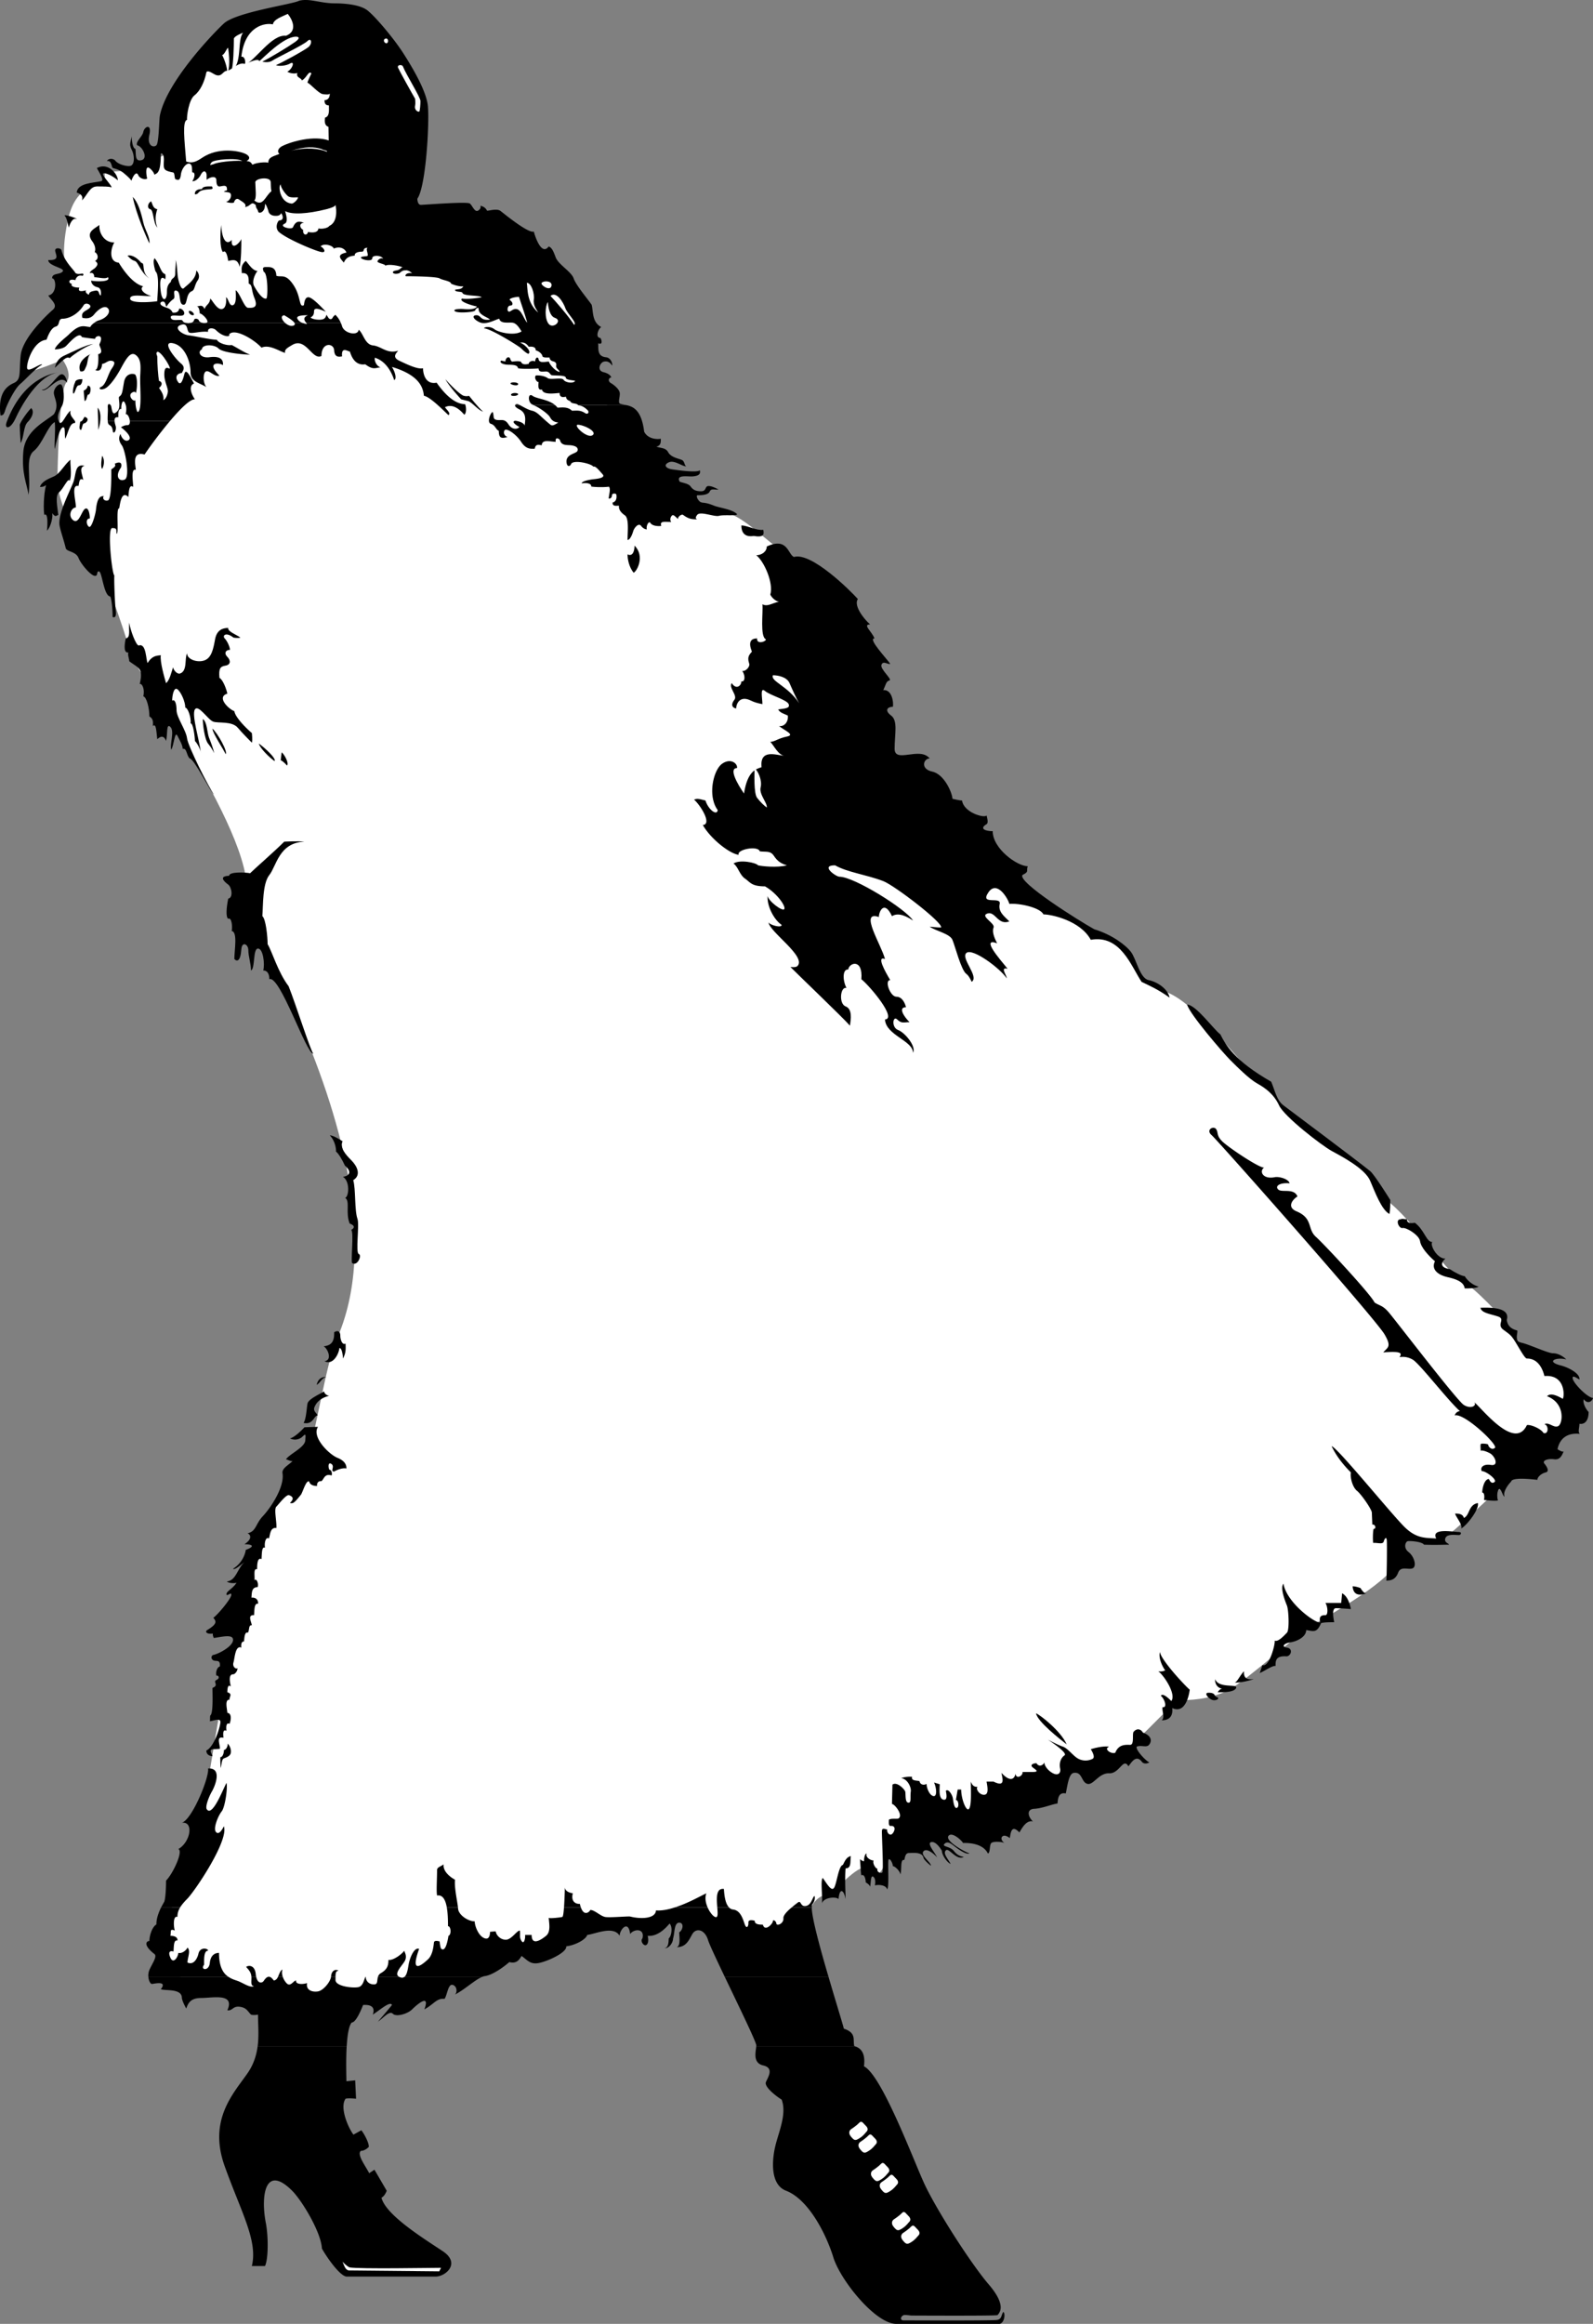 <svg xmlns="http://www.w3.org/2000/svg" width="245.58" height="358.134"><rect width="100%" height="100%" fill="#808080" stroke="none"/><path fill="#fff" d="M45.705 156.442c6.36 14.477 12.93 35.153 6.082 50.223-1.352 2.969-3.512 15.66-4.32 17.82-.813 2.16-8.102 9.45-9.454 17.008-1.347 7.563-2.699 17.012-3.507 19.441-.813 2.43-2.7 16.739-3.782 20.25-1.078 3.508-7.828 20.79-5.128 22.41 2.699 1.622 20.789 8.641 24.84 6.75 4.05-1.89 20.519-10.261 26.19-9.992 5.669.274 9.72-2.16 11.88-2.699 2.16-.539 20.25-3.777 23.492-.27 3.238 3.512 12.148-1.347 12.687-2.699.54-1.351 1.352-2.43 2.7-2.699 1.351-.27 4.863-4.86 6.21-4.05 1.352.808 1.622 2.43 3.512-2.16s9.988-4.86 13.5-6.212c3.508-1.347 14.848-8.097 20.25-7.828 2.969-1.351 9.988-9.722 11.07-9.722 1.079 0 4.59 0 7.56-1.618 2.968-1.62 10.26-8.37 12.96-9.992 2.7-1.617 12.418-7.02 12.961-9.988.54-2.973 1.348-3.781 1.348-3.781s3.511 1.351 5.129.808c1.62-.539 7.562-6.75 9.183-7.828 1.617-1.078 12.688-9.988 11.61-13.23-1.083-3.239-2.43-7.02-5.133-7.29-2.7-.269-5.938-5.94-5.938-5.94s-4.05-4.59-6.48-5.938c-2.43-1.352-8.102-10.532-12.422-12.961-.54-1.621-1.887-4.32-5.129-5.942-3.238-1.62-8.102-5.937-9.18-6.75-1.078-.808-2.16-3.507-4.59-5.398-1.57-1.223-5.285-6.168-9.027-9.723H45.705m139.075 0c-2.048-1.957-4.106-3.492-5.825-3.777-1.887-1.082-4.047-2.16-5.399-6.211-6.21-3.781-14.039-8.102-17.82-10.8-3.781-2.7-20.52-17.282-19.98-20.25.539-2.97-12.418-28.352-15.66-30.782-3.239-2.43-6.211-5.668-9.45-5.938-3.238-.27-17.82-14.312-19.98-21.87-2.16-7.56-3.781-19.442-16.738-22.68-12.961-3.242-12.422.539-15.665-1.082-3.238-1.618-2.156-22.68-7.02-27-4.858-4.32-6.75-5.13-11.608-3.508-4.86 1.62-14.848 12.687-13.23 20.789-4.321 2.16-5.938 2.969-6.75 2.969-.81 0-3.509.273-3.509.273v2.156s-4.32-1.078-5.672 5.133c-1.347 6.211 0 7.828-.27 9.18-.269 1.348-1.077 6.21-4.05 8.91-2.969 2.7-3.238 5.398-2.16 5.398 1.082 0 5.672-1.89 5.672-1.89s1.62 2.16.539 3.512c-1.078 1.351-1.348 12.96-1.348 15.12 0 2.16 1.617 7.02 4.047 9.18 2.43 2.16 6.48 14.578 7.29 17.551.812 2.969 21.6 31.317 17.28 38.879.801 1.805 4.48 8.191 8.23 16.738H184.78"/><path d="M61.17 41.661a.703.703 0 0 1-.137.031c-.879.137-.406.742.54.406.358-.332.679-.46.972-.437H61.17m18.242 20.773c-.059.133.074.364.656.657 1.082.539.945 1.55.809 2.496-.133-.469-.946-.672-1.414-.742-.746.07.133.742.605.945-.203.34-1.078.543-1.687-.402-.606-.946-1.149-.543-1.825-.676-.671-.137-.335-.61-.605-1.215-.336.066-.945 1.621-.27 1.82.676.203.743.88 1.215 1.082 0 1.149.407 1.215 1.352.946-.34-.07-.746-.543-.473-1.012.27-.477 1.82.605 2.563 1.754.742 1.144 1.418 1.078 2.093 1.078.133-.809.676-.606 1.079-.54.07-1.01 1.351-.538 2.16-.538-.133-.88.61-.473.676-.203.207.828 1.148.675 1.687.742.54.066 1.148.27 1.012.808-.133.543-1.957.473-1.688 1.957.11.606.543.477.676.137.3-.758 3.242-.066 3.441.406.274-.203.813.473 1.418 1.149.61.672-1.347.742-1.687.808-.336.067-1.418.204-1.55.606.741-.133 1.55 0 1.483.473.204.07 1.653.171 2.735.035.305.336 0 1.215-.035 1.824.27.066.507-.172.507-.508 0-.34.641-.304.672-.101.141.836-.27 1.18-.57 1.215-.07.675.64.472.977.507-.067.54.238 1.012.914 1.485.672.472.402 2.699.402 3.781.406 0 .742-.879.879-1.352.133-.472.808-1.351 1.215-.808.406.539.879.539.879.539-.137-.61.336-1.352.539-1.012.308.516 1.281.54 1.687.473-.27-.813.54-.61 1.551-.61-.27-.27-.133-.808.137-1.011.27-.203.742.539.945.539-.203-.203.473-.809.742-.61.918.692 1.485.676 2.16.676-.34-.133-.203-.402 0-.676.473-.629 2.633.34 3.375.137.743-.203 2.903.067 2.766-.27-.742-.742-2.633-.945-3.508-1.28-.566-.22-1.015-.407-1.758-.473-.742-.07-1.144-1.149-.808-1.149 1.015 0 1.687-.136 1.89-.61.204-.468.809-.198 1.352-.269-.34-.132-.945-.539-1.555-.539-.605 0-.27.809-1.148.809-.875 0-1.281-.27-1.617-.742-.34-.473-1.215-.54-1.688-.743-.61-1.144 1.281-.742 2.024-.808.742-.067 1.28-.27 1.078-.945-.403.406-3.305 0-4.25-.137-.946-.133-1.418-.672-.54-1.078.876-.407 2.024.61 2.7.61-.34-.204-.203-.813-.742-1.017-.543-.203-1.621-.402-2.028-1.144-.402-.746-1.144-.61-1.82-.879.703-.176.676-.676.676-1.215-.676.133-2.028 0-2.567-1.082-.406-3.34-1.683-3.87-2.754-4.097h-7.421c.02 0 .035.023.05.046.606 0 1.149.477 1.418.747.27.269.067.671-.34.472-.808-.543-1.347-.406-2.09-.406-.675-.676-1.62-.473-2.226-.473a2.18 2.18 0 0 0-.371-.386h-3.328c.793.32 2.234 1.304 2.55 1.87.337.61.743.743 1.282.813-.473.27-.879.606-1.215.336-1.539-1.23-1.957-1.957-2.836-2.16-.668-.153-1.41-.621-1.879-.86h-.734"/><path d="M80.146 62.434a1.371 1.371 0 0 0-.347-.152c-.157-.031-.34.024-.387.152h.734m5.426 0c-1.05-.902-2.82-.957-3.48-1.437-.739-.54-.739 1.082 0 1.352.046.019.097.039.152.085h3.328m10.981 0c-.356-.078-.688-.12-.961-.222-.399-.149.07-1.215-.067-1.754-.133-.54-.875-1.149-1.347-1.418-.473-.27-.407-.809.066-.875-.203-.543-.945-.742-1.215-.813-1.059-.261-.539-1.484.066-1.62.61-.133.946.136 1.282.609.07-.407-.27-1.215-.946-1.282-1.433-.144-1.144-1.351-1.214-2.16.746.336.543-.543.34-.812-.88-.067-.27-1.485.136-1.688-1.488-.742-1.219-2.562-1.488-3.441-.606-.875-2.43-3.035-2.766-4.05-.133-.4-.527-.817-.98-1.247H62.705c.3.04.57.215.824.438-1.012-.137-1.144.472-.945.472 1.426 0 4.793.067 5.199.336.406.27 1.754.406 1.754.813.61.27 1.418.472 1.89.402-.269.543-.878.406-1.28.543 0 .402 1.081.203 1.148.473.129.523 2.633.336 2.968.671-.742.137-2.226.34-3.035.204-.61.472 1.82 1.148 2.293 1.214-.203.473-1.351.473-1.957.407-.61-.067-1.89 0-1.418.336.473.34 3.035.136 3.106-.133.066-.27.539-.61.539-.203 0 .918 1.351 1.215 1.754 1.62-1.551.204-1.348-.675-2.09-.675-.742 0-.543.605.473 1.078 1.011.473 2.43-.402 3.035-.539.203.809 1.351.54 2.027.61.672.066 1.145.945 1.418 1.347-1.148.742-3.578.137-4.187-.336-.606-.472-1.485-.406-1.618-.137 1.012 0 5.43 2.77 5.735 3.075.468.468 1.047.945 1.18.808.46-.46-.977-1.687-1.383-1.652.64-.172 1.046.133 1.382.605.98-.101 1.082.305 1.082.575.407.035.98.539 1.012.843.035.305.777.235 1.117.235-.035.136.098.472.47.574.37.102.608.203.542.676-.07.472.504.64.54.98-.642-.07-1.552-1.148-1.657-1.59-.504-.03-1.55.375-1.617-.504-.305-.37-.508.204-.508.473-.574-.238-1.012.137-.98.371-.876.203-1.079-.066-1.18-.27-.102-.202-.91-.136-1.383-.07-.305-.168-.238-.468-.406-.605-.336-.27-.707.336-.61.574-.234-.035-.336-.035-.636-.137-.407.204.066.645 1.144.645 1.082 0 1.352.2 1.418.539.34.133 2.297.102 3.172.035 0 .64.61.469 1.148.469.543 0 .641.543.88.574.6.086 2.124-.031 2.16.371.03.407 1.148.371 1.449.508-.301.438-1.485.27-1.79-.168-.3-.441-1.992.066-2.46-.27-.524-.374-1.418-.44-1.79-.406-.374.27.102 1.078.403 1.012-.168 1.285.238 1.215.508 1.148.168.91 2.058.575 2.734.54-.035.843.742.609.977.574.035.437.34.574.644.676.188.507.922.238 1.23.625h7.423m-9.094-20.774c-.703-.656-1.543-1.336-1.79-1.992-.402-1.082-.605-1.485-1.077-1.688-1.149 1.551-2.16-1.754-2.297-2.297-.809.34-4.52-2.699-5.13-3.171-.609-.473-2.023.07-2.093-.067-.184-.367-.469-.61-1.012-.742 0 0 .203.402-.336.742-.543.336-.878-.742-1.285-1.078-.402-.34-7.02.2-7.558.2-.54 0-.54-.946-.54-.946 1.348-1.89 1.88-11.871 1.622-14.309-.23-2.164-2.094-5.468-3.782-8.101-1.488-2.317-4.32-5.668-5.535-6.613C55.431.653 52.865.517 51.65.517c-2.297 0-3.914-.81-5.535-.403-.945.54-9.719 1.754-11.61 3.508-1.89 1.758-8.84 9.102-9.855 14.176-.137.676-.137 4.183-.539 4.59-.406.406-1.484.136-1.082-1.622.406-1.753-.758-1.34-.945-.402-.133.676-1.215 1.485-.946 2.024.813.136 1.758 2.027.676 2.296-1.078.27-.808-.945-.945-1.757-.402 0-.606-1.414-.54-1.957-.269 1.148-.405 1.351 0 2.16.407.812.462 2.242-.202 2.43-.473.136-1.848-.165-2.364-.81-.27-.335-1.011-.405-1.28.067.405-.066.597.094.812.946.066.27.847.132 1.82.945.406.34 1.012.879 1.148 1.148.137-.472.727-1.695 1.079-.808.136.336.879.742 1.351.469-.137-.47-.347-2.075.336-1.618.203.133.746.676.746 1.012.54-.203 1.012-.398 1.012-3.172 0-.203.539-.203.473 1.078-.07 1.285-.043 1.465 1.414 1.758.34.067.136 1.078.476 1.078.133 0 .606.406.738-.742.137-1.148 1.211-2.238 1.622-1.418.136.27.07.742.136 1.082.473-.07.438.695 0 1.348.403.07 1.012-.406 1.282-.946.27-.539.609-.742.812-.402.2.336.066.606.133 1.145.406-.403 1.484-.743 1.484.07 0 .402.067 1.012.543.941.469-.066 1.012-.27 1.078.274.067.539 0 .203-.472.539.609.133 1.246-.027 1.078.808-.067.34-.469.743-.742.743.472.203 1.015.203 1.214.136.07-.27.34-.808.813-.472.473.336 1.215.675.91 1.148.945-.137.91-.98 1.652-.305 0 .504.305.641.372 1.012.07.371 1.046.168 1.046-1.047 0-.488.473.676.54 1.016.07.336.44.64.914.672.472.035.843 0 1.046-.403.301.403.438 1.114-.304 1.114-.27.133-.746 1.226.035 1.855 1.414 1.149 5.805 2.969 6.547 3.035.742.07.27-.672-.203-.875.539-.609 2.023-.066 2.023.336 1.082-.472 1.824.137 1.957.61-1.687.336-.808 1.011-.402 1.55.336-.742.808-1.011 1.687-1.078-.07-.472.606-.61 1.078-.61.54 0 0-.605.946-.605-.473.133.27 1.215-.133 1.282-.406.066-1.149.066-.879.336.27.273 1.687.543 1.687 0 0-.54 1.418-.47 1.688.07-.336-.203-.813.133-.879.402-.066.274 1.215.407 1.215.676.406-.27 1.89-.066 2.77.27-.383-.125-.286.289-1.012.441h1.375a.207.207 0 0 1 .16 0h24.754"/><path d="M18.17 27.79c0-.945-1.485-2.836-3.239-1.89.27.538 1.215 1.89.676 2.023-1.219.27-3.648.27-3.781 1.754.406.136 1.078.406.809 1.215.808-.81 1.214-2.16 2.296-2.16 1.079 0 1.754 0 2.293.136-.27-.676-2.023-2.293-1.078-2.16.946.137 2.024 1.082 2.024 1.082m-6.48 5.937c.741.188-1.348-.675-1.755-.539.407.407.54 1.485.676 1.891.133-.54.54-1.484 1.078-1.352"/><path fill="#fff" d="M44.361 2.138c-.812.406-2.16.812-2.297 1.62-1.078-.269-4.32.134-4.86 4.997.407-.137.743.539.54 1.215 1.621-.61 4.121-4.727 6.348-4.457 1.851-.735.968-2.508.27-3.375M37.474 5.04c-.336.137-1.214.473-1.418.879 0 .945-.066 4.453-.402 4.996 1.754-.945.875-4.793 1.82-5.875m-2.293 2.43c-.066-.446-.543 1.011-.945 1.011.203.274.945 2.16.742 2.703.336-.035.508-1.652.203-3.714"/><path fill="#fff" d="M38.013 24.817c.274-.133.747-.539 0-1.011-.738-.473-3.812-1.16-6.343.203-.875.472-1.688 1.347-2.969.879-.27-3.243-.61-6.282.133-6.414-.067-.54.273-3.106 1.148-3.782.88-.675 1.531-2.05 1.824-3.508.067-.34.504-.19 1.149.204 1.215.742 1.348-.473 2.023-.473.578 0 1.778-1.387 2.7-1.082.203.066 2.16-1.012 2.296-.406.606-.47 3.711-3.778 5.668-3.778.27 0 .813.133-.132.809-.946.676-3.715 2.363-5.067 3.039.543.133 1.149.133 1.621-.203.473-.336 4.727-2.363 5.336-2.969.606-.61.809.402.133.942-.676.542-4.387 2.566-4.996 2.769.406.203 1.555.137 2.226-.27.676-.406.407.81-.468 1.282.199.136.875.406 1.55.203-.269.742.676.742.676 1.148.742-.34 1.078-1.62 1.485-1.082-.137.34-.54 1.082-.606 1.418.54.27 1.617 1.555 2.293 1.758.473.066 1.012.133 1.149-.07 0 .61-.274 1.011-.813 1.011 0 .274 0 .813.676.813 0 .742.137 1.687-.606 1.89-.07.606-.07 1.215.54 1.415 0 .675.035 1.691.035 2.093-2.227-.789-5.649.106-7.192.88-.27.132-.949.66-.41 1.199-.89.378-1.7.44-1.715 1.363-.254-.153-1.894-.047-2.43.305-.269-.403-.37-.504-.914-.575"/><path fill="#fff" d="M37.342 24.802c-1.47-.106-3.942.218-4.387.488-.34.066-.844.363-.34-.27.375-.464 3.957-.734 4.727-.218m7.55-1.562c2.235-.599 4.461-.337 5.512.16.098-.235-.441-.2-.848-.438-1.078-.336-2.476-.438-4.664.277m-1.625 5.176c-.406.238-.136 2.785 1.684 2.96.336.032 1.047-.73.984-.964-.066-.035-1.082.125-1.488-.148-.344-.211-1.184-1.305-1.18-1.848m16.079-22.43c-.352.176-.067.742.269.676.34-.066.27-.945-.27-.676m2.77 4.255c.523 1.316 2.7 4.722 2.7 5.331 0 .606-.071 1.281-.137 1.551-.067.27-.875-.078-.676-.875.066-.27 0-1.016 0-1.016-.403-.672-2.43-4.316-2.633-4.789-.2-.472.61-.543.746-.203"/><path d="M16.607 64.88c.024.285.086.488.211.574.406.27.477.336.61 1.148.27.27.539-.472.406-.945-.059-.203-.156-.512-.176-.777h-1.05m3.409 0c.028.355-.066.64-.363.64-.27 0-.605.067-1.012.336.34.203 2.028 1.621 1.082 2.028-.472.203-1.015-.407-1.148-1.012-.27.473-.336 1.012.203 1.754.54.742 1.281 4.86.473 5.266-.813.406-1.621-.407-.61-1.825.137-.336.204-1.144-.945-.605.203.406-.066.539-.539.875 0 .812.066 4.66-.54 4.793-.608.137-.878-.403-.608-.672-.473 0-1.012.07-1.215 2.09-.067.676-.676 2.902-1.078 2.633-.407-.27-.543-1.282.132-1.282 0-.61-.199-1.824-.742-1.484-.539.336-.945 2.43-1.82 1.754-.879-.676-.274-1.957.402-1.957.07-.88-.808-3.645.407-3.309.136-.605.136-1.351.742-.945-.203-1.012-.676-1.957.203-2.16-1.551-.406-1.274 1.297-1.754 2.566-.543 1.418-2.441 4.942-2.094 6.684.203 1.011.567 1.922.945 3.441.137.54 1.551.473 1.958 1.485.406 1.011 1.89 2.699 2.496 2.77.609.065.203-.747.675-.677.473.067.711 3.676 1.688 3.848.187.031.406 1.687.406 3.172.336.133.606 0 .473-1.082-.137-1.078-.27-4.86-.203-5.332-.336 0-1.149-7.29-.336-7.29.808 0 .605.27.672.88.406 0-.133-4.051.406-3.918.137-.672.336-2.832 1.418-1.754.066-.88.133-2.024.742-1.551 0-.742-.406-2.902.406-2.633-.07-.812-.61-2.902 1.348-2.363.687-1.031 2.305-3.254 3.922-5.164h-6.192m8.825-15.102c-.332-.023-.625-.152-.68-.32-.137-.406-1.621.2-1.824-.477-.203-.672 1.418-.132 1.89-.402.473-.27-.066-1.082-.61-1.012-.065.54-.538.676-1.01.606-.337-.742-.946-.676-1.552-1.012-.609-.336-.27-.742.133-.676.407.067.34 1.012.543.676.2-.336.606-.809 1.012-1.078.406-.274-.27-1.488.473-1.285.742.203.27 2.027 1.011 2.16.743.137.336-1.688 1.352-2.09.453-.184.402-.945.875-1.621s.07-1.352-.203-1.555c0 1.352-1.418 2.23-1.887 2.7-.477.476-.879-1.215-.945-1.684-.117-.817-.137-2.16-.34-2.633.07.473-.067 1.281-.067 2.09 0 .812-.609.61-.675 1.285-.606.473-.606 1.215-.606 1.55 0 1.419-.742 1.552-.945-.066-.305-2.425.27-2.296.672-1.89 0 0 .136-.406 0-.813-.672-.132-.809-1.484-1.617-2.43-.407.407.132 2.028.132 2.028.676.54.27 3.777.27 4.59-.809.133-4.184.406-4.184-.406 0-.809 2.297-.27 3.239-.407-1.079-.27-1.887-1.078-1.215-1.484-1.754-.402-3.375-2.969-3.778-3.645-1.62-.132-1.214-2.293-.675-3.105-1.754 0-2.43-1.754-2.297-2.7-.946.677-2.133 1.157-1.078 2.567.203.27.609 1.012.336 1.617.34.07.812.946.07 1.352.336.27.582.5 0 1.082-.203.203-.813.473-.813.809.473-.137.676.132.676.609.809.066 1.824.336 2.094 0 .605.809-2.027.672-2.566.539 0 .402.335.875.945 1.012.61.133.61.808.539 1.281-.402-.133-.137-.89-.875-.742-.34.07-.945.136-.945.61-.204 0-.743-.474-.407-.677-.539.137-1.418.336-1.078-.406-.742 0-1.418-.203-1.148-.605-.473.066-.742-.88.539-.543.066-.336.406-.875 1.082-.672.2-.07.2-.34 0-.34-.203 0-.945.203-1.149-.203-.203-.403-1.648-1.668-2.093-3.442-.067-.27-1.078-.472-.946.204.137.675.676 1.418-1.078 1.351 0 .942 2.63 1.215 2.227 1.754-.406.54-1.688.203-1.621 1.078.61-.066.812 2.363-.606 2.633.54.812 1.551 1.484.676 2.227a22.35 22.35 0 0 0-2.023 2.011h2.972c.094-.32.133-.66.602-.66.808 0 2.277-.55 3.238-2.094.34-.539 1.418 0 .879.473-.54.473-1.352.543-1.078 1.484.605.137 1.281.137 1.82-.539.54-.675 1.555-1.484 2.094-.945.539.543-.125 1.523-1.418 1.89-.219.063-.477.212-.707.391h14.348m2.523 0c-.344-.027-.664-.21-.707-.39-.066-.27-.676-.407-.742-.067-.063.305-.363.445-.7.457h2.149m21.18 0c-.32-.789-.715-1.097-.828-1.265-.54.336-.403.671-.743.671-.336 0-.406-.402-.675-.671a.806.806 0 0 1-.336.605c-.438.293-1.825.137-2.094-.203.473-.203.543-.606.543-.945 0-.746 1.144-.204 1.82.07-.336-.34-1.484-1.621-2.293-2.094-.812-.472-1.015.406-1.082 1.078-.808.473-.402-1.281-1.617-3.101-1.215-1.824-1.824-1.149-2.633-1.418-.07-1.418-.945-1.352-1.62-1.352-.677 0-.407.406-.337.742.672.137.672 4.051.403 4.118-.622.156-1.485-1.215-1.891-1.957-.402-.743.27-2.024.543-2.293-.813-.07-1.352-1.082-1.824-1.555-.813.742-.606 1.215-.606 1.89 1.281-.136 1.012 1.149 1.078 1.622.606.203.336.875.88 2.226.538 1.352 0 1.551-1.016 1.485-.575-.04-1.282-2.364-1.887-2.7 0 .407.2 2.094-.406 2.293-.61.203-.676-1.011-1.082-1.215.07.473.07 1.758-.672 1.825-.746.066-1.418-1.352-1.758-1.621-.067.878-.672.945-.875 1.62-.34-.742-.676-.472-1.219-.406.406 0 .477.88.477 1.082.402 0 1.55 1.215 1.078 1.418a.575.575 0 0 1-.266.051h20.938m-46.453 0c-1.309 1.442-2.743 3.387-2.907 5.012-.27 2.7.133 3.71-1.078 4.25-1.219.543-2.433 1.687-2.027 4.996.34-.066.473 0 .742-.879.27-.875 1.484-3.305 2.297-3.98.809-.676 2.437-2.504 3.375-2.97-.137-.339-2.094 1.216-2.297.606-.203-.605.813-4.254 2.973-4.457.199-.539.672-1.82 1.414-2.023.316-.086.41-.317.48-.555H6.092"/><path d="M14.494 49.778c-.273.2-.504.442-.574.621-1.016-.066-1.563-.597-3.375 1.22-.27.269-1.961 1.55-2.094 2.226 0 0 1.215 0 1.754-.543.539-.54 2.027-2.293 2.43-1.348.675.133 2.027.27 2.027.27 0-.54 1.496-.832.672.808-.133.27.812 1.352-.2 1.555.067.539.067 2.43-.472 2.43.539.269 1.012.066 1.078-.946.473 0 .879-.539 1.418-.472.54.066.676.335.066 1.214-.605.88-.867 2.508-1.687 2.836-.336.133-.203.54.543.27.738-.27 1.754-1.688 2.496-3.04.742-1.347 1.484-2.831 2.363-2.16.875.676.742 1.825.676 3.31-.07 1.484.336 5.398-.406 5.468-.27-.406-.34-1.285-.34-1.824-.27.34-1.215-.696-.54-1.149.204-.132.54-.27.61.07.2-.609.301-2.285-.07-2.835-.133-.203-1.484-.407-1.754 1.148-.27 1.55-.262 1.906-.742 2.227-.203.132.336 1.62-.27 2.226-.61.61-.765.399-.945-.676-.066-.402-.61-.742-.54.137.048.602-.07 1.492-.01 2.059h1.05c-.023-.36.082-.649.582-.574 0-.473-.07-1.348.469-1.282-.067-.61.203-1.62.543-.945.336.676.203 1.281.133 1.754.285-.082.597.55.632 1.047h6.192c1.554-1.848 3.113-3.406 3.84-3.34-.672-.945-.942-2.16-.133-2.434-.406-.672-1.215-2.562-1.485-1.484-.27 1.082-.609 1.96-1.082 1.082-.472-.879.27-1.215.676-1.215.203-.406.61-.879-.137-1.484-.882-.727-3.101-3.512-1.214-3.106 1.89.403 2.703 2.969 2.703 4.453 0 1.485 1.347 1.622 2.43 2.297-.544-.675-.544-2.297 0-2.43.539-.136 1.347.946 2.023.672-2.16-2.16 0-2.023.539-1.617.137-1.351-1.215-1.351-2.16-1.215-1.485.133-1.754-.945-1.078-1.214 0-.813 1.89-.813 2.562-.137.676.676 4.05.945 4.863.945-.812-.27-2.027-1.078-2.835-1.484-.676.133-2.028-.27-2.297-.813-.942 0-3.239-.539-4.317-.672-1.082-.136-2.433-1.214-1.219-1.62 1.22-.407.813 1.077 1.352 1.214.54.137 1.754-.27 2.836-.137-.137-.671.809-.671 1.215-.269 1.113 1.117 2.293 1.082 2.023.676.813-1.078 3.918.808 4.996 2.027 1.215-.543 2.7.54 3.645.809-.137-.54.406-.809 1.082-1.215 2.129-1.278 3.101 2.43 4.52 1.687 0-2.16 1.89-2.023 1.956-.879.07 1.149.747 1.016 1.22.946-.137-1.551.808-.809 1.21-.742.543 1.824 1.555 2.093 2.363 1.957 1.235.925 1.555.539 2.364.472-.54-.133-1.012-.945-.875-1.484 1.957.605 2.765 2.765 2.968 3.441.407-.133.204-1.144-.34-2.023 4.255 1.281 4.794 3.172 4.93 4.453 1.012.137 3.442 2.703 3.782 2.973.402-.27-.204-.743-.543-1.215 1.351-.676 2.5.605 2.972 1.144.27-.066.403-.941.133-1.617-1.89 0-3.574-2.16-4.387-3.308-1.754.335-2.093-1.418-2.093-2.227-.809.203-2.36-.54-3.645-1.148-1.281-.606-.336-1.282-.203-1.551-1.688.539-2.563-.676-3.844-.813-1.285-.133-1.488-1.82-2.23-2.43-.067 1.012-2.227.61-2.563-.539a2.917 2.917 0 0 0-.187-.488H31.607a.464.464 0 0 1-.242 0h-2.148a.718.718 0 0 1-.375 0H14.494"/><path d="M14.388 53.032c-.945 0-3.238 1.215-4.453 1.758-1.214.539-1.351 1.484-1.484 1.887.945-.809 1.754-1.887 2.293-1.485.676-.676 2.836-2.023 3.644-2.16m-.269 1.485c-.809.273-2.293 1.351-1.754 2.703.676.132.676-.27.945-.813.27-.539.133-1.754.809-1.89M9.26 57.352c-1.348.137-5.77 1.122-8.235 7.696-.406 1.082.54 1.215 1.352-.54.808-1.753 3.508-6.886 6.883-7.156m-4.454 5.536c-.543.539-1.62 2.027-1.757 2.566 0 1.078.136 2.836.136 2.836.54-.945.407-2.566 1.078-3.242.676-.676 1.083-1.621.543-2.16"/><path d="M10.342 58.974c0-.407-.407-1.622-1.082-1.215-.676.406-1.891 2.43-2.836 2.293.812.675 2.703-2.7 3.918-1.078"/><path d="M8.314 63.833c-1.215 1.082-4.453 2.43-4.722 5.805-.274 3.375.539 4.859.808 6.617.406-2.836-.539-5.672.809-6.75 1.351-1.082 2.16-3.918 3.242-4.457.133 1.484-.137 3.511 0 4.183.406-2.156 1.078-3.914 1.484-3.238.133.809 0 1.082.133 1.621.543-1.215.676-2.43 1.488-2.43.27-.406-.945-.945-.675-1.89-.676.406-1.352 2.43-1.754 1.754-.406-.676-.137-1.485.402-2.43.54-.945.27-3.238-.133-3.375-.406-.137-1.215.676-1.082 1.484.137.813.813 1.754 0 3.106m2.566 7.019c-.812.54-1.62 2.16-2.566 2.567-.945.406-1.89.808-2.16 1.62.406 0 .54 0 .945-.273-.406 1.489-.406 3.918-.27 4.59.54-.402.54 1.22.407 2.434.676-.676.945-2.297.809-2.703.539.676.539.406.945.27-.133-1.215-.539-2.97.137-3.508.672-.54 1.347-2.297 1.617-1.754.406-.946 0-2.836.137-3.243m9.043 25.11c-.133 1.082.27 2.297-.54 2.43-.269 1.214-.269 2.296.407 2.16-.137.406.133.945.133 1.351.675.54 1.62.946 1.757 1.621.133.676 0 1.215-.136 1.89.406-.136.812.942.539 1.888.543.136.945 1.89.945 3.105.676.406.54.945.54 1.484.542-.539.542 1.083.675 2.028.543-.54 1.082-.54 1.352.27.269-.946 0-2.837.675-2.16.672.675-.136 2.698.133 3.51.406-.675.54-2.972.945-2.16.407.81.813 1.485.813 2.024.672-.137.539.946 1.078 1.485.676 0 3.328 5.386 3.734 5.52-.675-.81-4.003-7.411-4.14-8.626-.133-1.215-1.617-3.238-1.617-4.32 0-1.078-.274-1.754-.676-1.485 0-.808.27-2.16.808-1.753.54.406 1.215 1.89 1.215 2.835.407 0 .946 1.618.813 2.43.402-.137.672 2.16.672 2.7.406.406.945 1.484.945 1.89-.27-2.027-1.484-5.941-.945-6.75.543-.813 2.027 1.621 2.836 1.89.808.27 2.89-.124 3.78.946.677.809 2.161 2.293 2.161 2.293.133-.406 0-1.484 0-1.484-.945-.81-2.566-2.43-2.7-3.375-.812-.27-2.835-2.16-1.081-2.7-.133-.675-.676-2.16-1.215-2.43-.137-1.488.137-1.757.945-1.89.809-.137.809-.813.27-1.352-.54-.539-.27-1.078.406-1.078 0-.406-.406-1.351-.813-1.758-.402-.402.137-1.078 1.352-.132 0 0 .676.132 1.078 0-.539-.407-2.023-.946-1.887-1.485-.812 0-1.757.27-2.027 1.754-.27 1.485-.539 2.836-1.617 3.238-1.082.407-2.703-.132-2.703-1.078-.403.809.082 2.72-1.078 3.106-.407.133-.946-.406-1.082-.945-.27.808-.54 2.023-1.078 2.43-.27-.946-.946-3.24-.81-4.321-.273.137-1.218-.133-2.026 1.215-.27-.407-.192-3.086-1.348-2.7-.406.133-1.352-2.43-1.488-3.511m19.98 18.633c.137.671 1.621 2.16 2.43 2.699.273-.406-1.485-2.028-2.43-2.7m3.512 1.348c.402.27 1.215 1.758.808 2.028 0 0-.406-.543-.945-.813l.137-1.215"/><path d="M31.263 110.813c0 .809.274 3.106.813 3.782.539.671.676.945.945 1.484-.136-.676-.539-1.754-.812-2.43-.27-.675-.27-2.43-.946-2.836m1.489 1.485c0 .676 1.754 3.242 2.023 3.914.406-.27-1.215-3.238-2.023-3.914m14.172 17.414c-.809-.133-3.106 0-3.106 0-1.484 1.488-4.586 4.187-5.262 4.863-.675-.137-3.242-.273-3.242.402-.676 0-1.668.2-.133 1.352.54.402.809 2.023 0 2.16-.27 1.348-.406 2.836 0 3.106.54-.27.676 1.214.54 1.886.945.137.406 2.973.406 4.32.402.407.941.407 1.078-1.484.094-1.324 1.082-.808 1.082.137 0 .945.402 2.023.402 3.105.676-.27.27-3.375 1.082-3.375.809 0 1.078 2.43.809 3.375.539 0 .945.403.945 1.348 1.621-.676 5.684 11.48 6.766 11.48-.54-.808-2.64-7.468-3.797-10.398-1.652-2.168-2.563-5.402-3.238-6.48 0-1.082-.27-3.914-.813-4.32.137-1.622 0-4.997 1.082-6.344 1.082-1.352 1.485-4.996 5.399-5.133m50.898-45.629c0 .808-.27 1.754-1.082 1.351 0 .81.27 2.024.945 2.833.54-.27 1.758-2.563.137-4.184m16.468-3.106c.946 0 2.298.813 3.376.676.137.676.137 1.215-1.485.946-.808.132-1.89 0-1.89-1.622m-7.289 42.258c.945.809 2.832 3.778 1.347 3.914 1.22 2.16 4.188 4.453 5.536 4.59-.403-.812 2.972-1.484 3.242-.539.945.133 1.62-.137 2.16.672.539.812 1.078 1.215 2.023 1.484-1.484.407-3.914.137-4.453 0-.27-.402-2.836-.941-3.781-.27.676.407.945 1.759 1.754 2.298.812.539.945 1.215 3.105 1.215 1.891 1.078 3.243 3.105 2.973 3.507-.273.407-2.434-1.215-2.566-2.023-.137 1.484.945 3.644 2.16 4.457 0 .539-1.89 0-2.028-.406.137 1.484 5.914 5.293 4.457 6.75-.27.27-1.082.133-1.082.133 1.891 1.89 7.696 7.425 9.184 9.046.133-.945.402-2.566-.676-2.968-1.082-.407-.812-3.106.133-2.836-.672-1.352-.539-2.97.27-2.836.136-1.078 2.296-1.754 2.027 1.484 1.348 1.082 5.535 6.078 3.644 6.211.137 2.43 4.32 3.242 4.32 5.133.54-.945-1.214-3.106-2.296-3.512-1.078-.406-.809-2.297-.133-1.62.676.675 1.078.405 1.89.405-.945-.945-1.757-2.297-.542-2.297-.133-.539-.54-1.62-1.485-1.62-.945 0-1.89-2.563-.945-2.563-.809-1.352-2.16-3.781-.809-3.242-.539-2.16-4.05-7.559-.945-6.477 0-.812.809-2.703 2.024-.137.675-.406 1.62-.406 3.242.676-1.082-1.758-9.078-6.75-11.34-6.75-.54 0-3.031-1.77-.676-1.758 1.89 1.082 4.828 1.434 7.426 2.434 1.754.672 9.312 6.476 8.91 7.152-.539 0-1.754-.133-1.754-.133.942.672 3.102 1.079 3.508 2.024.406.945 1.352 4.726 2.16 5.266.406.27.809 1.214.809 1.214 1.215-.808-1.754-3.644-.809-4.457.945-.808 5.266 2.434 6.211 3.918 0-.543-1.082-1.758.133-1.484-1.215-1.488-4.184-4.863-1.617-3.918-.407-.809-.813-1.754-.543-2.43.273-.676-2.16-1.754-.946-2.16 1.22-.402 1.622 1.89 3.375 1.215-.808-.809-1.753-1.484-1.484-2.7.27-1.214-3.105.27-1.754-1.753 1.352-2.027 3.106 1.078 3.238 1.754 1.489-.133 4.727.539 5.266 1.62 1.215 0 5.672.946 7.293 3.915 4.59-.809 6.207 4.05 7.828 6.48 1.082.54 2.43 1.079 4.32 2.43-.27-1.351-1.89-2.43-3.238-2.7-1.351-.269-1.89-3.241-2.703-4.32-.809-1.082-2.969-2.699-5.668-3.511-2.43-1.348-11.879-7.29-11.07-8.367 1.078-.543.539-.543.808-1.352-1.617 0-5.398-2.7-5.398-5.398-1.082 0-2.14-.368-.945-1.082.336-.204.066-1.012 0-1.348-.27.473-3.512-.406-3.782-2.297-.199 0-.57-.066-.89-.133h-37.485c.133.598.36 1.153.711 1.617-.136.946-1.484-.132-1.89-1.484-.164-.039-.344-.094-.528-.133h-1.226m1.226 0c-.414-.117-.851-.187-1.226-.004v.004h1.226m39.192 0c-.324-.07-.594-.136-.594-.136 0-.81-1.215-3.782-3.105-4.184-1.891-.406-1.348-2.027-.403-2.027-1.488-1.891-5.402.812-5.402-1.485s.539-4.32-.54-5.129c-1.081-.812-.538-1.351.27-1.351.137-.676-.136-2.7-1.484-2.567.406-.808.406-1.347.945-1.484.54-.133-1.484-1.754-1.215-2.43.27-.675.946 0 1.348-.133-.539-.812-3.508-3.918-2.43-3.918-.402-1.078-1.89-2.16-.675-2.16-1.079-.941-2.563-2.968-1.887-3.914-1.082-1.215-7.156-7.289-9.856-6.48-.945-.403-.945-3.106-4.187-1.617 0 .808-.809 1.347-1.617 1.347 1.215.946 2.699 4.32 2.16 6.074.27.543.945 1.083 1.347 1.083-1.214.27-1.753.808-2.562.406.133 1.215-.406 4.992.54 5.398 0 .406-1.485.809-1.352-.137-1.079 0-1.348.676-.81 2.028-.269.406-.812.676-.405 1.89.136.403-.54 1.215-1.078 1.079.539.812.402 1.753-.137 1.62 0 .676-.809 1.348-1.485.27-.539.676.946 1.89.407 2.567-.543.671-.407 1.214.27 1.347 0-.676.534-2.093 2.292-1.215.543.27 1.082.407 1.758.54 0-.942-.406-2.7.402-2.024.813.676 3.375 1.352 3.645 2.024.27.675-.672.675-1.617.812.27.54.945.676 1.484.945.133.946-.539 1.754-1.351 1.617.812.676 2.566 1.352 1.214 1.622-1.347.27-1.89.812-2.562.812.539.54 1.215 2.024 2.16 2.156-1.352-.132-3.781-1.078-3.512 1.758-.808.27-2.16.54-2.699 4.05-.945-1.35-2.43-3.917-1.082-3.917.137-.672-.945-1.617-2.293-.672-1.059.738-1.871 3.39-1.387 5.535h37.485m35.586 31.59c1.351 0 4.05 3.777 5.129 4.59.812 1.621 2.16 4.05 7.832 7.289.539 1.215.808 2.836 1.89 3.645 1.078.812 10.903 8.156 13.363 10.125.676.539 3.106 4.457 3.106 4.457 0 .671 0 1.617-.133 2.16-1.219-.676-2.16-3.242-2.973-5.133-.808-1.89-4.453-3.777-5.937-4.59-1.488-.809-7.293-5.266-8.102-7.02-.808-1.753-2.16-2.699-3.375-3.374-1.214-.676-3.105-2.563-4.183-3.645-1.082-1.078-6.211-7.02-6.617-8.504m32.941 33.075c.27-.137.402 0 .945 0 0 0-.136.808 1.215.538 1.485 1.082 1.754 2.973 2.7 2.973-.407.402.675 2.563 2.023 2.563-.54.406-1.078 1.351.676 1.62.812.54 1.89 1.079 2.297 1.079 0 0 .671 1.215 2.16 1.62-.543.27-1.489.27-2.16.27-.137-1.078-1.485-1.484-2.704-1.754-1.214-.27-2.562-1.082-1.886-2.43-1.082-.945-2.16-2.16-2.297-3.105-.133-.945-2.16-2.16-2.7-2.023-.538.133-1.214-1.352-.269-1.352"/><path d="M228.232 201.536c.809 0 4.723-.273 4.051 1.887.133.812.54 1.351 1.617 1.62.137.407-.539 1.622.676 1.891 1.215.27 4.05 1.622 4.86 1.622.812 0 1.62.539 2.027.945-1.621-.406-3.215.344-.813.941 1.082.274 2.973 1.219 2.836 2.16-.473-.27-1.215-.808-1.012-.066.204.742 2.227 2.836 3.106 2.902-.137.54-.813 1.012-1.418.204-.203.539.3 1.519.742 1.957 0 1.351-.61 1.957-1.418 1.824 0 .605-.27 1.281.067 1.55-1.891-.203-3.106.676-3.442 2.364.27.203.809.472.945.336-.27.61-.539 1.351-1.484 1.215-.945-.133-1.89.203-1.484.675.402.473.808 1.215.199 1.352-.606.133-1.281.676-1.281 1.144-.676-.066-3.914-.468-4.051.274-.606.605-1.281 1.687-1.012 2.293-.27.066-.539-1.418-.875-1.078-.34.336-.273 1.347-.137 1.687-.609.133-1.89-.07-2.16-.07.067-.27.137-1.145-.27-1.145 0-.543.27-2.027 1.012-2.093.204.336.407.808.88.472.472-.34-1.286-1.687-1.962-1.687-.27-.473.137-1.149 1.418-.945 1.286.203.61-1.418-.199-1.825-.812-.402-1.183-.437-1.387-.37 0-.505-.101-1.048.102-1.079.203-.035.914 0 1.047.133 0 .27.508.945 1.047.508.539-.438-4.793-5.469-6.211-4.996.137-.336.34-.606.808-.672-1.82-1.621-6.14-7.223-7.218-7.899-1.082-.675-2.094-.406-2.094-.406.473-.676.203-.945-2.496-.742.672-.809 1.332-.824.2-2.77-1.415-2.43-25.716-29.898-26.661-30.71-.945-.81.27-1.485.676-.946.402.543 0 .945.945 1.89.941.946 5.805 4.184 6.477 4.051-.809.54-.235 1.856 1.62 1.485.676-.133 2.16.27 2.298.945-1.485-.137-2.297.406-1.758.945.543.54 2.43-.269 2.972 1.079-.675.406-1.757 1.613-.136 2.296 2.566 1.079 1.62 2.7 2.968 3.915 1.352 1.214 8.508 8.91 9.047 10.125.809.539 1.215.406 2.16 1.484.946 1.082 10.532 13.637 11.61 14.312 1.082.672 2.027.133 1.62-.406 1.079.809 6.212 7.559 8.099 3.512.543-.137 2.16.539 2.566 1.215.809.27.809-1.215.137-1.352.672-.406 1.484.676 2.16.27.672-.407 1.078-3.508-1.758-4.59.543-.54 1.484-.133 2.43.406.273-.406.406-3.781-2.832-3.512-.27-1.078-.946-2.699-2.703-2.699-.27 0-.809-.945-1.618-2.297-.812-1.347-.945-1.347-2.027-2.156-1.078-.812.406-1.621-.809-2.027-1.214-.407-2.566-.54-2.699-1.348m-176.719 3.777c0 .813 0 2.028-1.617 2.16.672.407 1.348 2.16.133 2.297 1.215.672 2.16-.945 2.297-2.027.406 0 .539 1.215.539 1.621.54-.945.406-1.754.406-2.297-.539.274-.812-.672-.812-1.215 0-.539-.27-.941-.946-.539m-1.214 6.887c-.54 0-1.215.133-1.485 1.215.543-.27.813-1.082 1.485-1.215m.476 2.902c-.34 0-.812-.34-.812-.675-.473.336-2.43 1.148-2.563 1.89-.137.742-.207 2.43-.61 2.969 1.485.34 1.622-1.148 2.161-1.148 0-.27-.746-.618-.473-1.282.473-1.148 1.485-1.55 2.297-1.754m-1.758 4.793c-.336 0-2.093.067-2.093.067-.403.472-1.684 1.687-2.227 1.687.543.336 1.418.27 1.957-.27.54-.538.457-.214.406.606-.066 1.082-2.43 2.094-2.968 2.903.539.203.945.406 1.078.203-.606.675-1.746 1.148-1.621 1.957.34 2.16-1.887 5.402-3.036 6.617-1.148 1.215-1.011 2.36-2.363 2.633.406.133.88.808-.472 1.687 1.082 0 1.824.27.203.875-.067.61-.54 2.028-1.957 2.903.27.273 1.351-.743 1.754-1.012-1.079.945-1.282 2.836-2.7 2.969.137.203.946.34 1.485.203-.606.945-1.551 1.285-1.551 1.758 0 .468.809-.473.742.132-.07.61-2.027 2.973-2.77 3.512.473.54.614.953-.945 1.89-.336.2-.199.673.88.54-.067.27.136.676.136.676 1.144-.137 3.035-.676 2.969.336-.067 1.011-2.297 2.16-3.106 2.292-.406.274-.203.813.27.88.472.066.879-.067.812.878-.476.133-.676.946-.543 1.418.336-.07.61.403 0 .676-.605.27.473.809-.605 1.215 0 1.078.133 3.98-.34 4.25-.067.34 0 .676-.067.879.473 0 1.555-.54 1.622.066.066.61-.946 3.914-2.16 4.453 0 .477.269.813.945.88-.07-.403-.688-1.079.203-1.079.402 0 .945-.07.945-.07 0-.809-.61-1.957.54-1.688 0-.336-.204-1.418.472-1.078-.07-.539-.07-1.351.473-1.078.199-.477.402-1.621-.34-1.691 0-.47-.473-2.09.34-2.024-.07-.472.539-.879-.34-1.148 0-.473.07-1.348.539-.875-.133-.61-.414-1.89.34-1.89.336 0 .742-.61.675-.946-.203.203-.812-.203-.609-.88.203-.671.27-2.698 1.215-2.292-.067-.473 0-.945.406-.945.067-.473.067-1.555.606-1.352.273-.473.07-1.215.609-1.148-.137-.672-.676-1.618.336-1.551.07-.742 0-1.89.61-1.754.066-.54-.27-1.016-1.012-.945.066-.743 0-1.621.945-1.621.2-.473-.137-1.418-.473-1.079.067-.746-.203-1.824.403-1.687 0-.543 0-1.89.675-1.555.067-.676 0-2.023.54-1.754-.133-.808.136-1.754.609-1.418.203-.675.203-1.754 1.148-1.62.067-1.079-.406-2.903 0-3.305.403-.407 1.531-1.914 1.957-1.758 1.078.406.27 1.011.133 1.215.473.07.574.109 1.688-1.282.27-.336.808-2.363 1.285-2.023.066.336.402.672 1.215.672-.07-.27.066-.809.671-.742.407-.336.473-1.215 1.555-.875.133-.27 0-.88-.336-.88-.207-.406-.207-1.28.336-.878.54.406-.27 1.148.402 1.148.34-.203 1.22-.605 1.891-.472 0-.27 0-1.079-1.348-1.622-1.351-.539-4.05-3.238-3.039-4.789m-24.179 74.047c.136-.242.297-.547.488-.879.27-.808.27-3.238.27-3.238 1.078-1.082 2.699-4.59 1.89-4.86 1.89-1.081 2.43-4.32.54-4.05 1.62-.54 4.253-7.02 4.05-8.371 2.227-.133 1.078 2.7.605 3.512-.472.808-1.078 2.359-.808 2.765.863 1.293 2.566-3.238 3.039-4.05.203.675-.203 3.714-.742 4.39-.543.672-1.352 2.629-.88 3.172.473.539 1.013-.473 1.216-.879.808 2.16-4.457 9.988-5.672 11.207-.496.496-.836.918-1.063 1.281h-2.933m44.039 0c-.207-1.156-.633-1.972-1.5-1.824-.133-.676 0-2.496 0-3.98.07-.407.543-.473 1.011-.813-.132 1.082 1.016 1.961 1.758 2.363-.129 1.203.34 3.239.453 4.254h-1.722m18.07 0c.066-.953.106-2.195.14-3.105 0 .472.407.808 1.216.945-.336 1.281.472 1.688 1.082 1.617.046.22.097.407.156.543h-2.594m17.113 0c2.047-.644 4.016-1.797 4.832-2.16-.261.652-.113 1.469.188 2.16h-5.02m6.516 0c-.031-.375-.066-.8-.066-1.215 0-1.418.472-1.687 1.082-1.62.05.695.148 2.187.78 2.835h-1.796m11.492 0c.375-.328.73-.593.93-.742.539-.406.34.676 1.215.54.879-.138 1.011-1.352 1.351-1.556.203.676-.34 1.286-.34 1.286-.054.086-.082.242-.082.472h-3.074m-47.676 10.7c-1.109.398-2.785 2.003-4.246 2.734.403-.406.27-1.352-.406-1.488-.676-.133-.809 1.62-1.215 2.16-1.215-.133-1.62.812-3.105 1.62.945-2.566-1.215-.675-1.89 0-.673.677-2.43 1.216-2.97.677-.539-.54-1.484.675-2.297 1.214 0 0 1.622-1.89 2.16-2.566-.269-.676-1.886.813-2.968 1.484.27-.671.27-1.617-1.484-1.484-.27.676-1.083 2.7-1.754 2.7-.457.515-.672 2.003-.77 3.648h-13.73c.218-1.711.054-3.367.054-4.864 0 0-.675.137-1.082 0-.539-.539-.676-1.078-1.754-1.214-1.078-.133-1.078.675-1.89.543 1.215-2.704-2.293-1.891-4.051-1.891-1.754 0-2.023.945-2.293 1.621-.137-.273-.676-1.219-.676-1.758-.137-1.347-2.566-.945-3.238-1.215.945-1.214-.543-.945-1.352-.808-.257 0-.52-.496-.566-1.114h12.328c.574.41 1.195.536 1.602.708.945.406 1.757 1.011 2.363.742-.54-.067-.402-.54-.402-1.348 0-.039-.004-.078-.004-.102h.734c.227 1.098.914 1.008 1.16.641.29-.437.54-.64.781-.64h.024c.242.003.476.207.746.574.328-.028.512-.266.656-.575h.727c.11.333.3.676.574.977.605.676 1.082-.402 1.484-.402-.132.539.813.672 1.688.402-.203 1.148.879 1.418 1.687 1.281.782-.129 1.875-1.386 2.016-2.258h.688c-.004.133-.004.31-.004.504 0 1.016 2.836 1.286 3.578 1.082.726-.199.808-1.234 1.062-1.586h.02c.011.598.418 1.18 1.281 1.18.629 0 .426-.629.61-1.18h3.25a.153.153 0 0 0 .054.032c.348.164.602.136.79-.032h12.03m53.332.001c1.106 3.789 2.188 7.242 2.364 7.996 2.023.675 1.347 1.757 1.617 2.703h-15.121c0-.063.004-.102.004-.137 0-.508-2.711-6.063-4.863-10.563h16"/><path d="M22.869 304.642a2.254 2.254 0 0 1 .16-1.047c.406-.946 1.215-2.028.813-2.43-1.758-1.352-1.352-2.027-.813-2.027 0-.809.406-2.16 1.082-2.563 0-.558.09-1.297.727-2.633h2.933c-.328.555-.422 1.008-.422 1.485-.675-.27-.605 1.418-.406 2.093-.808-.34-.539.133-.672.809.809 0 1.149.336 1.078.742-.605-.203-.539 1.012-.605 1.688-.34-.133-.945-.133-.473.945.473 1.082 1.215-.203 1.215-.742.473.133 1.149-.27 1.418-.813.54.477 0 1.555 0 2.297 1.012.473 1.55-.742 1.688-1.351.25-1.137 1.55-.809 1.484-.47-.676 0-.61 1.349-.61 2.161-.671.809.743 1.078.88-.273.136-1.348.945-1.551 1.417-1.551 0 2.187.676 3.176 1.434 3.68H22.87m15.886 0c-.043-.747-.489-1.133-.809-1.52.34-.27 1.352-.336 1.484 1.148.012.141.032.27.059.372h-.734m2.675 0a.024.024 0 0 1 .024 0h-.024m1.426 0c.207-.415.332-.954.692-1.118-.11.301-.098.703.035 1.118h-.727m8.176 0 .012-.102c.066-.879.742-1.149 1.144-.813-.379 0-.453.266-.468.915h-.688m5.324 0c.004-.02.012-.028.02-.036v.036h-.02m1.91 0a.987.987 0 0 1 .473-.575c.941-.543 1.145-1.148 1.145-2.027.609.137 1.957-.742 2.43-1.414 0 .133.472.742.136 1.484-.332.727-1.832 2.04-.934 2.531h-3.25m4.094.001c.363-.293.496-1.06.629-1.856.203-1.219.945-2.77 1.621-2.434-1.484 4.118.54 2.364 1.352 1.622.808-.743.875-2.227.941-2.633.07-.407.879-.133.879-.133 0 .27.137 1.012.203 1.078.73.73 1.078-1.484 1.149-1.957.472-.137.402-1.484-.07-1.484 0-.954-.028-2.04-.188-2.903h1.722c.008.082.016.145.02.203.07.98 1.55 1.957 2.562 1.957 0 .672.543 2.16 1.422 2.563.875.406.942-.606.942-.945 0 0 .543-.067.879-.067.066.54.675 1.281 1.554 1.281.875 0 1.684-1.414 2.157-1.414.136.606-.133 1.012.273 1.618.402.609.605-.54.54-.946h1.01c0 1.758 1.485.742 2.227.137.743-.61.473-1.89.407-2.77.203.137 1.82-.066 2.09-.132.124-.032.206-.653.265-1.485h2.594c.508 1.45 1.34.707 1.46.403.677 0 1.555.945 2.298 1.082.718.129 3.578-.137 3.847-.067 1.684.422 3.914.336 3.98-.945.91.066 1.93-.137 2.934-.473h5.02c.324.739.812 1.344 1.16 1.485.477.191.414-.532.336-1.485h1.797a.967.967 0 0 0 .637.336c1.214.137 1.55 1.621 1.82 2.328.27.711.574.27.543-.3-.035-.575.773-.34.976-.305-.03.64.88.605 1.25.605.336 1.215 1.618-.234 1.551-.57.067-.273.543.066.543.469.2.34 1.145-.133 1.078-.875-.043-.473.649-1.16 1.297-1.688h3.074c-.011 1.563 1.301 6.356 2.582 10.7h-16c-1.277-2.68-2.363-4.98-2.562-5.637-.54-1.754-1.89-1.89-2.43-.946-.539.946-.945 2.024-2.43 2.024.672-.133.403-1.754.403-2.293.543-.27.812-1.484 0-1.484-.809 0-.672 1.617-.945 2.43 0 .675-.672 1.616-1.348 1.484.539 0 .676-.676.676-1.485.402-.27.672-1.758.133-2.297-.676.813-1.891 2.028-3.375 1.891 0 0 .269.945-.133 1.352-.407.402-1.082-.543-.676-.946.406-1.62-1.352-1.484-1.89-.676-.27-2.296-1.622-.675-1.622.27-.945-1.621-3.777-.27-4.992-.137-.273.813-2.027 1.621-3.242 1.758.137.945-2.836 2.293-4.184 2.563-1.351.273-1.754-.403-2.699-1.079-.406.676-.812 1.215-1.89.946-1.083.945-2.704 2.023-3.782 2.16-.11.012-.223.043-.344.102h-12.03m-8.915 10.698c-.133 2.247-.043 4.774-.043 5.4l1.352-.138.132 2.836s-1.214-.132-1.617 0c-.945 1.352.403 4.457 1.215 5.536l1.215-.676c.406.472 1.215 1.957 1.148 2.566 0 0-.543.606-1.214.606-.676.543.742 2.363 1.28 3.445l.81-.54 1.89 3.24s-.27.808-.809 1.077c.676 2.703 6.614 6.348 9.45 8.239 2.836 1.886.406 3.914-1.082 3.914h-13.77c-1.078-.137-3.105-3.106-3.777-4.32-.137-2.567-3.106-7.426-4.59-8.91-4.188-4.188-4.863.808-4.05 4.995.386 1.992.401 5.535-.138 6.614h-2.023c.945-3.915-1.621-8.235-4.188-15.391-2.562-7.152 1.352-11.203 3.512-14.309.965-1.386 1.39-2.804 1.567-4.183h13.73m78.258-.001c1.621.403 1.621 2.024 1.488 3.102 2.7 1.352 7.422 13.907 9.18 17.82 1.754 3.919 7.219 12.489 10.055 15.797 2.835 3.31 1.62 4.387 1.351 4.727-.336.133-12.691.066-13.23.066-.204 0-1.012-.136-1.215-.066-.512.168-.61.809-.067.809.54 0 13.7.066 14.446-.07.742-.133.605-.673.945-1.216.336.07.27 1.622-.543 1.825h-15.93c-3.238 0-8.64-6.75-9.718-10.258-1.082-3.512-3.782-8.91-7.29-10.262-2.519-.969-2.16-4.86-1.62-7.02.539-2.16 1.753-4.859.945-7.019-1.082-.676-2.7-2.027-2.43-2.7.27-.675 1.348-2.16-.406-2.566-1.68-.386-1.133-2.132-1.082-2.968h15.12m-96.589-46.645c0 .406-.203.945-.61 1.012.067.203-.136 1.148-.538 1.082 0 .473 0 1.144.066 1.687.137-.543.137-1.351.473-1.484.336-.137 1.011-.34 1.078-.879.07-.539-.133-1.012-.469-1.418m192.711-37.058c-1.484.273-1.215 1.89-2.16 2.296-.133-.675-.945-.675-1.348-.675.133.539 1.215 1.754.942 2.297.812-.407 2.836-2.973 2.566-3.918m-2.969 4.457c-.812 0-4.32-.676-3.445 1.011-1.55-.136-3.004.098-4.926-1.82-2.16-2.16-10.262-12.152-11.203-12.422.941 2.024 2.563 3.645 2.969 4.05-.137.81.27 2.294.945 2.837.676.539 2.293 2.887 2.293 3.375 0 .27.066 1.484.066 1.82.477-.066.676.676.204.676-.133.402-.133 1.82-.067 2.16.61-.066 1.485.27 1.621-.203.133-.473.403-.809.473-.27.066.54 0 5.872-.07 6.278.675 0 1.418-.137 1.824-1.215.406-1.082 1.55-.406 2.226-.676.676-.27.27-1.82-.605-2.496-.879-.676-.473-1.621-.137-1.687.34-.07 2.227.066 2.5.539 1.688.066 3.238 0 3.848 0 0-.203-.813-.336-.543-1.012.27-.676 1.453-.473 2.094-.473.27 0 .539-.472-.067-.472m-16.336 8.371c.54 0 1.215.27 1.215.27s.54.945.945.808c-.808.27-2.023.539-2.16-1.078m-1.621 1.078-.133 1.484h-2.43c.403.676.403 1.89 0 1.89-.406 0-1.081 0-.812 1.083-.402.402-5.129-2.836-5.668-5.942-.539.676.27 2.7.54 3.375.269.676.406 3.782 0 4.184-.407.406-1.352 1.484-1.891 1.215.136.406-.809 4.187-1.891 3.781l-.402 1.215c.672-.27 2.023-1.215 2.43-1.078 0-.813 0-1.621 1.753-1.488.676-.133.946-1.215 0-1.348-.945-.137-.406-.676.54-.813.945-.132 2.429-.808 2.429-1.886 1.082.133 1.621.539 2.297-1.082.539-.133 1.348-.133 2.023-.133-.132-.676-.402-2.16.27-2.16.676 0 2.297.133 2.297.133s-.27-1.891-1.352-2.43m-19.574 13.23s-.133 1.215 1.082 1.485c-.406 0-.676.539-.676.539.946 0 2.563 0 2.836-.672.27-.676-2.703.133-3.242-1.352m5.941 0c-.406 0-1.62.27-1.484-1.215-.676.676-1.082 1.754-1.488 1.754 1.082 0 2.16-.27 2.972-.539m-9.855 1.621c-.676-.543-4.457-4.59-4.59-5.804-.27.945.402 2.293.809 2.832-.54.27-1.078.136-1.078.136.808.54 2.832 3.508 2.023 4.59-.676-.675-1.352-1.215-1.621-.808.543.402 1.082 1.886.27 1.754-.133.539.406 1.62-.133 2.023 1.214 0 1.753-.676 1.62-1.89 2.294 1.081 2.7-2.833 2.7-2.833m-8.641 6.481c-.27.3.137 2.023-.539 2.023s-1.758-.136-2.297 1.215c-.539.27-1.89-.539-.945-.945-1.215-.133-2.832.406-2.832.406s.809 1.215.27 1.484a2.41 2.41 0 0 1-2.16 0c-.813-.406-1.622-1.62-2.43-1.89-.813-.27-2.297-1.078-2.297-1.078 1.62 1.078 2.969 2.16 2.566 2.43-.406.269-.886.964-.676 2.023.137.676-.27 1.082-.945.808-.676-.27-1.484-1.078-1.484-1.753-.137.406-.809.812-1.215.136-.54 0-1.082.27-.54.676.54.402.977.672-.136.672h-1.484c.133.543-.946 1.215-1.082.27-.133.812-.809 1.351-2.16-.133.136.808.675 2.293-1.215 1.347h-1.078c.132.813.406 2.028-.407 2.028-.808 0-1.347-1.082-.945-1.215-.539 0-.809-.137-1.078-.813 0 1.352.133 3.649-.27 4.188-.406.539-1.214-1.485-1.214-2.969h-.543l-.27 1.617c.406 0 .543 1.082.137 1.215-.407.137-.54-1.012-.61-1.484-.066-.473-.675-1.551-1.078-1.149.067.406.336 1.555-.406 1.352-.742-.203-.54-1.676-.54-2.363a69.56 69.56 0 0 0-.878-.27c.34.676.543 2.16-.066 2.094-.606-.07-1.082-1.215-1.082-1.89-.403.269-1.012.132-1.079-.407-.335-.133-1.351 0-1.148-.676a4.192 4.192 0 0 0-1.687.203c1.015.137 1.566 1.453 1.484 2.028-.133.945.137 1.82-.402 1.753-.543-.066-.34-1.418-.473-1.753-.137-.34-1.285-1.555-1.957-1.016 0 .406-.07 2.566-.07 2.973.406 0 1.77 1.722 1.015 2.226-.203.137-1.148-.066-1.488.203 0 .203-.133 1.078.34.946 1.011 0 .336 1.347-.07 1.347-.403 0-.606-.539-.54-.808-.336 0-.773-.305-.808.234-.035.543.27 6.11.066 6.379-.203.27-.945-.066-.742-.54-.27 0-.809-.808-.605-1.28-.473 0-1.286-.473-1.082-1.082-.336.07-.403.945-.403 1.214-.34-.066-.61-.335-.61-.335.067 1.011.134 2.226.204 2.496.473-.27.676.609.676 1.082.336.203.605.406.672.675.136-.543.07-1.824.472-1.554.406.27.34 1.011.27 1.351.406-.136 1.691-.136 1.89.606.34-.27.07-4.047.204-4.524.136-.468.675.477.675.946.336 0 1.149.812 1.149 1.285.27-.61-.07-2.43.605-2.23.137-.403.137-1.079.742-1.079.61 0 2.04-.203 2.23.742.067.336.946 1.082 1.145 1.215 0-.539-1.687-1.617-1.144-2.226.539-.61 1.82.609 2.09.945-.27-.676-1.688-2.227-.875-2.363.808-.133 1.617 1.351 1.617 1.351 0 .606.742 1.754 1.351 2.024-.472-.88-1.214-1.621-.742-2.094.473-.473 1.617 1.621 2.766 1.016-.54-.137-.945-.204-1.55-.946-.61-.742-1.892-.61-1.419-1.082.473-.472 1.024-.015 1.485.34.878.672 1.89 1.348 2.363 1.145-.946-.336-3.781-1.957-3.242-2.7.543-.742 2.16.813 2.23 1.082.676 0 3.016-.043 3.848 1.618.402-.067.203-1.348.539-1.618s1.55-.203 2.023 0c-.945-.609-.336-1.687.813-.746.133-.672.203-2.226 1.484-.875.402-.675 1.078-1.957 2.094-1.687-.746-.676-1.082-1.89.2-1.957 1.284-.07 2.835-.742 3.577-.813.067-.539.067-1.82 1.281-1.55.274-1.352.485-3.063 1.22-3.172 1.347-.204 1.144 1.418 2.089 1.687.945.27 1.758-1.687 3.375-1.621 1.621.066 2.16-2.496 2.973-1.078.468-.61 1.191-1.875 2.09-.676.203.27.675.336 1.148.067-.406-.067-2.227-1.958-1.957-2.43.742-.27 1.484.203 1.89-.27.403-.472.54-1.351-.945-1.89-.203-.407-.812-.809-1.418-.133m11.543-6.008c1.149 0 .809.54 1.281.672.473.137.067.543-.539.473-.609-.067-1.62-1.145-.742-1.145m-55.148 25.176c-.133.808.137 1.89-.809 1.89-.137 1.622 0 3.915 0 4.727-.27-1.488-.945-1.758-1.082 0-.402-.406-2.293-.273-2.562.672.132-.945-.27-3.645.132-3.914.676.945 1.352 2.16 1.754 1.484.407-.676.676-3.375 1.352-3.508.27-.543.539-1.214 1.215-1.351"/><path d="M159.717 264.04c.675.27 3.851 2.766 4.726 4.793-.945-.742-4.523-3.512-4.726-4.793M20.467 30.352c.808.813 1.261 2.313 1.617 3.915.273 1.214 1.082 2.296.945 3.242-.402-.809-2.023-4.457-2.562-7.157m2.832.676c.27.54.27 1.078.945 1.215-.402 1.215-.27 2.023 0 2.836-.676-.813-.54-2.7-1.078-2.836-.54-.137-.406-.945.133-1.215M34.1 34.673c-.133 1.082-.27 3.511.269 4.183.406-.402.676.407.812 1.352.676-.133 1.485-.406 1.754.945.27-1.215.27-3.238.27-4.32-.27.676-1.621 1.89-1.484.137-.676.808-1.485.27-1.622-2.297M19.654 39.4c.711-.204 1.59.437 2.129 1.113.676 0-.102 1.449 1.246 2.394-.672-.402-1.215-1.215-1.754-2.16-.539-.945-.539-.133-1.62-1.348m13.026-10.668c-.605 0-1.418-.066-1.55.407-.88 0-1.149.406-1.082.812.675 0 .34-.473 1.351-.676 1.012-.203 1.621.067 1.281-.543"/><path fill="#fff" d="M24.244 54.923c0 1.215.137 3.105.27 3.781.542.133.542.676 0 1.078.273.406.812 1.082.675 1.89.543-.269.676-1.214.676-1.214.137-.54-.539-1.621-.539-2.7 0-1.081.27-1.214.809-.945.406 0-1.891-3.644-2.024-2.296"/><path d="M68.662 58.434c.676.81 2.293 2.43 2.836 2.563.539.137.808 0 .808 0s1.485 1.89 2.16 2.43c-.675-.133-1.753-1.485-2.296-1.618l-1.078-.27s-1.891-2.026-2.43-3.105m10.055.606c-.196.2 1.015.543 1.148.203.137-.336-.945-.406-1.148-.203m.07 1.758c-.125.312.945.27 1.078 0 .137-.274-.945-.34-1.078 0m-66.082-2.364c-.543 0-1.082.067-1.149.54-.203.406-.406 1.351-.27 1.687.337 0 .403-1.281.876-1.281s.543-.742.543-.946m.808 1.012c0 .336-.34.676-.609.742 0 .407.137 1.418.137 1.621.402-.066.336-1.082.61-1.011.269.066.605-1.418-.138-1.352m1.551 3.375c0 .676.137 3.035.07 3.442.27-.606.672-2.563-.07-3.442m.676 7.426c-.066.402-.27 1.687 0 2.023.27-.402.473-1.418 0-2.023m-2.7-6.007c-.202.269-.335.741-.675.741 0 .336-.336 1.215.137 1.282.203-.407.203-1.012.472-1.012.27 0 1.012-.742.067-1.012M29.24 47.903c.406 0 .945.676.473.676-.473 0-.809-.676-.473-.676"/><path fill="#fff" d="M43.818 48.579c.676.402 2.297 1.348 1.352 1.621-.946.27-2.43-1.488-1.352-1.621m3.649 0c-.543 0-1.891 0-1.621.54.269.538.808.675 1.347.808.543.136-1.078-.809.274-1.348m32.535-2.836c-.54 0-1.754.27-1.352.54.406.269.54.812 0 .812-.539 0-.597 1.34.137.808 1.484-1.078 1.82 1.215 2.496 1.824-.336-1.214-1.078-3.375-1.281-3.984m1.215-2.16c.136.808-.067 3.039 1.754 4.59-.204-.407-.81-1.078-.676-2.024.136-.945-.403-2.566-1.078-2.566m2.293 0c-.286.289 1.218 1.351 1.488.539.27-.809-1.082-.945-1.488-.54m1.351 2.024c.676.676 2.95 3.32 3.645 4.457.539-.27-1.078-1.754-1.348-2.566-.273-.809-1.352-2.7-2.297-1.89m-.406.945c-.402.543-.54 2.566.137 3.375.675.812 2.207-.524.945-.946-.406-.132-.945-.672-1.082-2.43m4.59 18.903c.945 0 3.105 1.078 2.297 1.621-.809.54-2.97-1.488-2.297-1.621m27.273 52.918c0 .812-.137 3.918.403 4.59.539.676.945 1.082 1.484 1.488.137-.676-1.215-2.027-.945-3.105.273-1.082-.403-2.567-.942-2.973m2.832-14.309c.813 0 2.16.27 2.567 1.215.406.946 1.078 2.43 1.484 3.106-1.754-2.7-4.453-3.375-4.05-4.32m13.265 223.12c-.39.422-1.25.98-1.25.98s-.54.403 0 1.08c.539.675.703.679 1.351.269.641-.403.844-.774 1.079-1.012.238-.234.238-.574-.168-.945-.407-.372-.575-.844-1.012-.372m1.418 1.958c-.39.421-1.25.98-1.25.98s-.54.402 0 1.078c.539.676.703.68 1.347.27.645-.403.848-.774 1.082-1.012.235-.234.235-.574-.168-.945-.406-.371-.574-.844-1.011-.371m1.922 4.39c-.391.418-1.25.977-1.25.977s-.54.406 0 1.082c.543.672.707.675 1.351.27.64-.407.844-.778 1.078-1.016.239-.235.239-.57-.168-.946-.402-.367-.574-.84-1.011-.367m1.351 1.82c-.39.418-1.25.98-1.25.98s-.539.403 0 1.079c.54.676.703.68 1.352.27.64-.407.844-.774 1.078-1.012.238-.235.238-.574-.168-.945-.406-.372-.574-.844-1.012-.372m1.891 5.738c-.39.419-1.25.977-1.25.977s-.54.407 0 1.082c.539.676.703.68 1.348.27.644-.406.847-.778 1.082-1.012.234-.238.234-.574-.168-.945-.407-.371-.575-.844-1.012-.371m1.414 2.093c-.387.418-1.246.977-1.246.977s-.543.406 0 1.082c.539.672.703.676 1.347.27.645-.407.844-.778 1.082-1.012.235-.238.235-.574-.167-.945-.407-.372-.575-.844-1.016-.372m-72.426 6.309c-1.621 0-12.488.203-14.11-.066-.538-.27-1.077-.88-1.077-.88.27.544.406 1.352 1.078 1.352.676 0 13.164.137 13.84.137l.27-.543M41.846 29.47c-.977.742-1.297 2.504-2.649 1.421.406-.269.168-1.886.168-2.699-.203-.707 2.227-1.047 2.363-.199.043.34.004.961.118 1.477m2.113 3.062c1.082.606 3.574.387 6.07-.223.34-.066 1.688-.402 1.688-.742.203.88.273 2.7-.942 3.242-.137.27-.945.54-1.691.403 0 .203-.133.812-1.617.543 0 .472-.813.672-.743-.34-.472-.203-.742-1.012.133-1.078-.472-.137-1.164-.551-1.687.676-.203.468-2.301-.106-1.282-.543.473-.203.34-.996.07-1.938"/><path d="M54.314 194.665c-.297-.027.285-4.84-.172-5.129 0 0 1.047-.488-.238-.98-.676-1.707.106-3.45-.695-3.954.558-.125.8-2.527-.34-3.25.672-.054 1.637-.562.297-1.73-.399-.89-1.02-1.922-1.363-2.14 0 0 .078-1.387-.961-2.524.601.062 1.402.566 1.972.926-.465.988.461 2.05 1.344 2.925.883.88 1.59 2.286.297 3.067.41 1.375.172 4.605.656 5.976.317.899-.328 5.23.2 5.403.527.176-.196 1.918-.997 1.41"/></svg>
